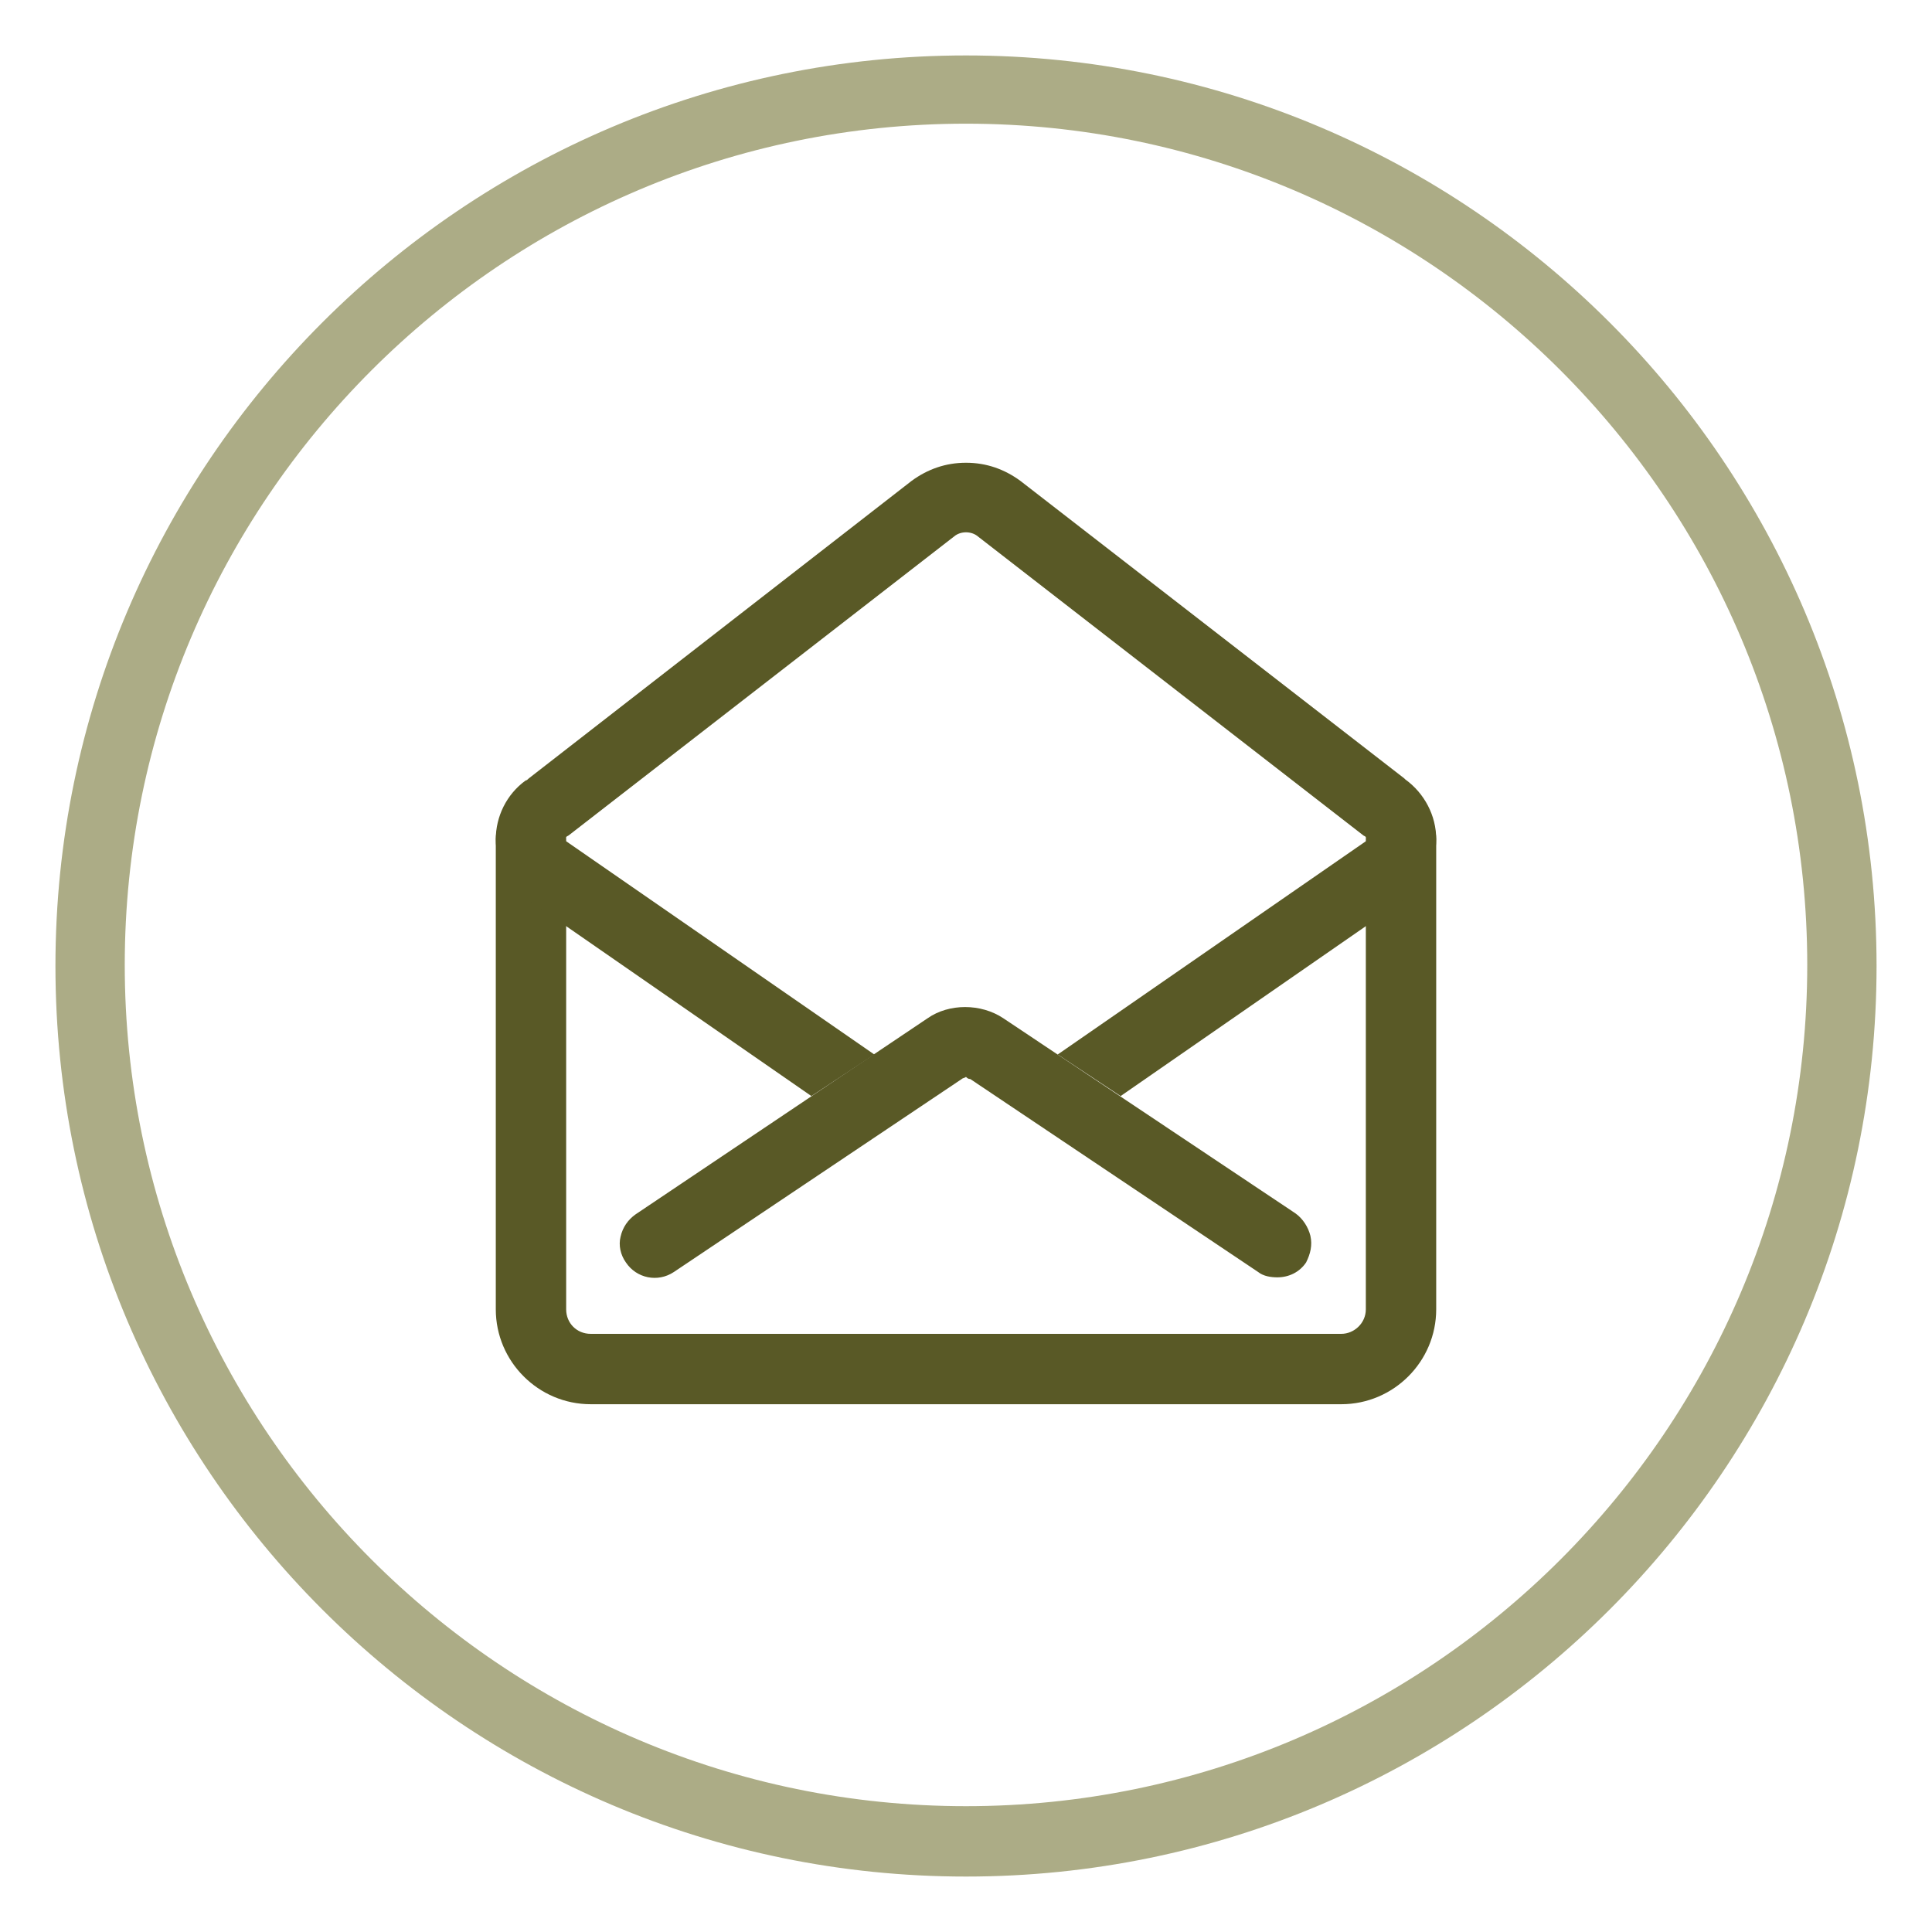 <?xml version="1.0" encoding="utf-8"?>
<!-- Generator: Adobe Illustrator 25.1.0, SVG Export Plug-In . SVG Version: 6.00 Build 0)  -->
<svg version="1.1" id="Layer_1" xmlns="http://www.w3.org/2000/svg" xmlns:xlink="http://www.w3.org/1999/xlink" x="0px" y="0px"
	 viewBox="0 0 181.2 181.2" style="enable-background:new 0 0 181.2 181.2;" xml:space="preserve">
<style type="text/css">
	.st0{fill:#ACAC86;}
	.st1{fill:#595926;}
</style>
<path class="st0" d="M90.6,176c-47.1,0-85.4-38.3-85.4-85.4S43.5,5.2,90.6,5.2S176,43.5,176,90.6C176,137.7,137.7,176,90.6,176z
	 M90.6,11.6c-43.5,0-78.9,35.4-78.9,78.9c0,43.5,35.4,78.9,78.9,78.9s78.9-35.4,78.9-78.9S134.1,11.6,90.6,11.6z"/>
<g>
	<path class="st1" d="M131.4,75.4c-1.8,0-3.3,1.5-3.3,3.3v44.1c0,1.3-1.1,2.3-2.3,2.3H55.4c-1.3,0-2.3-1-2.3-2.3V78.7
		c0-1.8-1.5-3.3-3.3-3.3s-3.3,1.5-3.3,3.3v44.1c0,4.9,4,8.9,8.9,8.9h70.4c4.9,0,8.9-4,8.9-8.9V78.7
		C134.7,76.9,133.2,75.4,131.4,75.4z"/>
	<path class="st1" d="M122.9,115.9c-0.2-0.8-0.7-1.6-1.4-2.1L94.1,95.5c-2.1-1.4-5.1-1.4-7.1,0l-27.4,18.4c-0.7,0.5-1.2,1.2-1.4,2.1
		c-0.2,0.8,0,1.7,0.5,2.4c1,1.5,3,1.9,4.5,0.9l27-18.1c0.1-0.1,0.3-0.1,0.4-0.2c0.1,0.1,0.2,0.2,0.4,0.2l27,18.1
		c0.5,0.4,1.2,0.5,1.8,0.5c1.1,0,2.1-0.5,2.7-1.4C122.9,117.6,123.1,116.8,122.9,115.9z"/>
	<path class="st1" d="M131.8,73.1c0,0-0.1-0.1-0.1-0.1l-36-27.9c-1.5-1.1-3.2-1.7-5.1-1.7s-3.6,0.6-5.1,1.7L49.6,73
		c-0.1,0.1-0.2,0.2-0.3,0.2c-1.8,1.3-2.8,3.4-2.8,5.5c0,2.2,1.1,4.3,2.9,5.6l26.7,18.5l5.9-3.9L53.1,78.9c-0.1,0-0.1-0.1-0.1-0.2
		c0-0.1,0-0.1,0.1-0.2c0.1-0.1,0.2-0.1,0.3-0.2l36.1-28c0.6-0.5,1.6-0.5,2.2,0l36.1,28c0.1,0.1,0.2,0.1,0.3,0.2c0,0,0.1,0.1,0.1,0.2
		c0,0.1,0,0.2-0.1,0.2L99.2,98.9l5.9,3.9l26.7-18.5c1.8-1.3,2.9-3.4,2.9-5.6C134.7,76.5,133.6,74.4,131.8,73.1z"/>
</g>
</svg>

